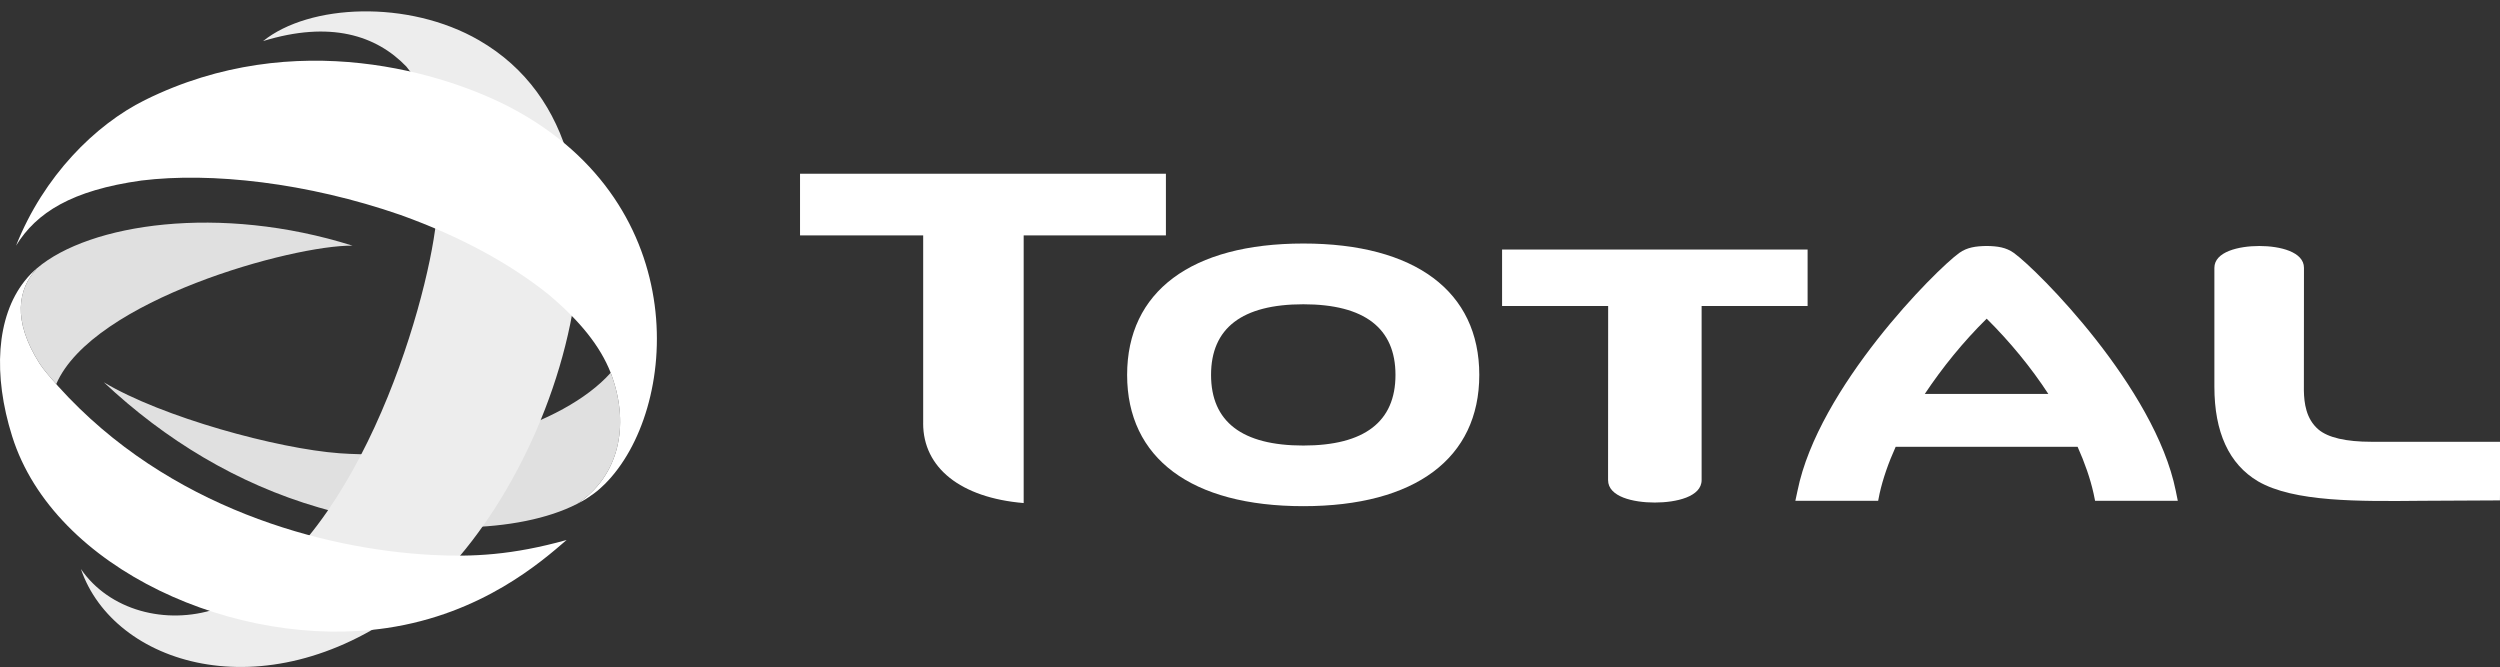 <?xml version="1.0" encoding="utf-8"?>
<!-- Generator: Adobe Illustrator 23.0.3, SVG Export Plug-In . SVG Version: 6.00 Build 0)  -->
<svg version="1.1" id="Layer_1" xmlns="http://www.w3.org/2000/svg" xmlns:xlink="http://www.w3.org/1999/xlink" x="0px" y="0px"
	 viewBox="0 0 818.5 218.37" style="enable-background:new 0 0 818.5 218.37;" xml:space="preserve">
<rect x="0" y="0" width="818.5" height="218.37" fill="#333333" stroke="none"/>
<style type="text/css">
	.st0{clip-path:url(#SVGID_2_);}
	.st1{fill-rule:evenodd;clip-rule:evenodd;fill:#FFFFFF;}
	.st2{fill-rule:evenodd;clip-rule:evenodd;fill:#E0E0E0;}
	.st3{fill-rule:evenodd;clip-rule:evenodd;fill:#EDEDED;}
</style>
<g>
	<g>
		<g>
			<defs>
				<rect id="SVGID_1_" x="261.93" width="556.58" height="165.72"/>
			</defs>
			<clipPath id="SVGID_2_">
				<use xlink:href="#SVGID_1_"  style="overflow:visible;"/>
			</clipPath>
			<g class="st0">
				<path class="st1" d="M426.71,145.87c-20.08,0-30.21-7.81-30.21-23.13c0-15.31,10.14-23.12,30.21-23.12
					c20,0,30.17,7.82,30.17,23.12C456.89,138.07,446.71,145.87,426.71,145.87z M426.71,79.73c-36.66,0-57.69,15.72-57.69,43.01
					c0,27.32,21.04,42.98,57.69,42.98c36.61,0,57.61-15.67,57.61-42.98C484.32,95.43,463.32,79.73,426.71,79.73z"/>
				<path class="st1" d="M491.78,81.69v18.49c0,0,32.97,0,34.73,0c0,1.79-0.03,56.99-0.03,56.99c0,5.48,8.22,7.36,15.3,7.36
					c7.04,0,15.33-1.89,15.33-7.36c0,0,0-49.49,0-56.99c1.71,0,34.7,0,34.7,0V81.69H491.78z"/>
				<path class="st1" d="M776.47,144.64c-8.41,0-14.26-1.36-17.42-4.03c-4.09-3.5-4.67-8.69-4.76-12.67l0.03-40.25
					c0-5.25-7.86-7.15-14.6-7.15c-6.82,0-14.73,1.9-14.73,7.15v38.91c0,14.9,4.77,25.34,14.28,30.98
					c11.75,6.83,33.04,6.58,53.61,6.38l25.6-0.13l0.04-3.74v-15.45L776.47,144.64L776.47,144.64z"/>
				<path class="st1" d="M302.24,138.61c0,14.52,12.25,24.35,32.91,26.09V77.08h46.57V56.89H260.51v20.19h41.74V138.61z"/>
				<path class="st1" d="M630.18,128.97c5.75-8.63,12.59-17.08,20.26-24.64c7.61,7.56,14.56,16,20.18,24.64H630.18z M713.01,163.96
					l-0.67-3.3c-6.82-33.72-45.16-72.22-53.03-77.87c-2.56-1.81-5.27-2.2-8.87-2.26c-3.62,0.06-6.38,0.45-8.95,2.26
					c-7.85,5.65-46.18,44.15-52.98,77.87l-0.71,3.3h27.11l0.47-2.38c1.08-4.85,2.89-10.04,5.26-15.29h59.57
					c2.35,5.25,4.16,10.45,5.23,15.29l0.49,2.38H713.01L713.01,163.96z"/>
			</g>
		</g>
	</g>
	<g>
		<path class="st2" d="M200.44,123.4c-0.16-0.45-0.33-0.9-0.5-1.35c-15.66,17.52-54.14,28.84-88.75,26.35
			c-20.4-1.49-58.15-11.82-77.2-23.24c20.12,18.88,43.7,33.22,70.35,40.98c31.69,9.23,65.49,8.58,84.55-1.14
			C202.84,155.77,206.02,139.3,200.44,123.4L200.44,123.4z"/>
		<path class="st3" d="M156.84,13.19c62.42,36.1,25.3,149.62-24.37,186.09c-46.18,33.91-95.32,18.29-105.98-12.98
			c9.29,13.52,27.77,18.46,44.18,13.07c45.59-17.9,69.08-98.8,72.12-126.9c2.05-24.19-1.2-40.44-9.77-50.7
			c-9.82-10.19-24.89-15.09-46.89-8.32C101.28,1.26,133.7-0.19,156.84,13.19L156.84,13.19z"/>
		<path class="st1" d="M191.75,163.42c0.25-0.17,0.5-0.33,0.74-0.49c0.05-0.03,0.1-0.06,0.15-0.09c1.27-0.83,2.55-1.77,3.7-2.79
			c0.56-0.49,1.12-1.03,1.67-1.56c24.25-24.13,29.42-91.22-30.4-123.04c-21.3-11.3-70.78-27.15-120.14-2.7
			C31.15,40.84,14.3,57.64,5.25,80.43C11.92,69.59,23.5,62.28,46.34,59.1c22.76-2.8,54.15,0.65,84.83,11.29
			c19.82,7.13,35.83,15.97,48.35,25.96c10.33,8.69,16.99,16.94,20.42,25.69c0.17,0.46,0.35,0.9,0.49,1.36
			c5.58,15.91,2.41,32.37-11.55,41.6c-0.02,0.02,0.03,0,0,0c0.65-0.32,1.29-0.67,1.98-1.06c0.1-0.05,0.19-0.11,0.28-0.17
			C191.36,163.64,191.56,163.52,191.75,163.42L191.75,163.42z"/>
		<path class="st2" d="M12.97,119.04c1.13,1.79,3.72,4.79,5.44,6.7c11.96-27.6,77.64-45.56,97.01-45.31
			c-43.51-13.73-86.15-7.19-103.3,7.38C5.87,94.62,3.93,104.8,12.97,119.04L12.97,119.04z"/>
		<path class="st1" d="M141.05,181.67c-34.99-1.92-85.9-15.14-121.99-55.18c-0.2-0.22-0.43-0.49-0.65-0.75
			c-1.72-1.91-4.31-4.91-5.44-6.7c-9.04-14.24-7.1-24.41-0.86-31.23h-0.01c-1.13,1-2.52,2.26-4.07,4.24
			c-9.27,11.73-10.37,30.72-4.05,50.8c13.73,43.71,73.87,69.99,122.68,62.76c31.21-4.61,50.72-21.8,58.85-28.82
			C167.86,181.72,154.79,182.41,141.05,181.67L141.05,181.67z"/>
	</g>
</g>
</svg>
